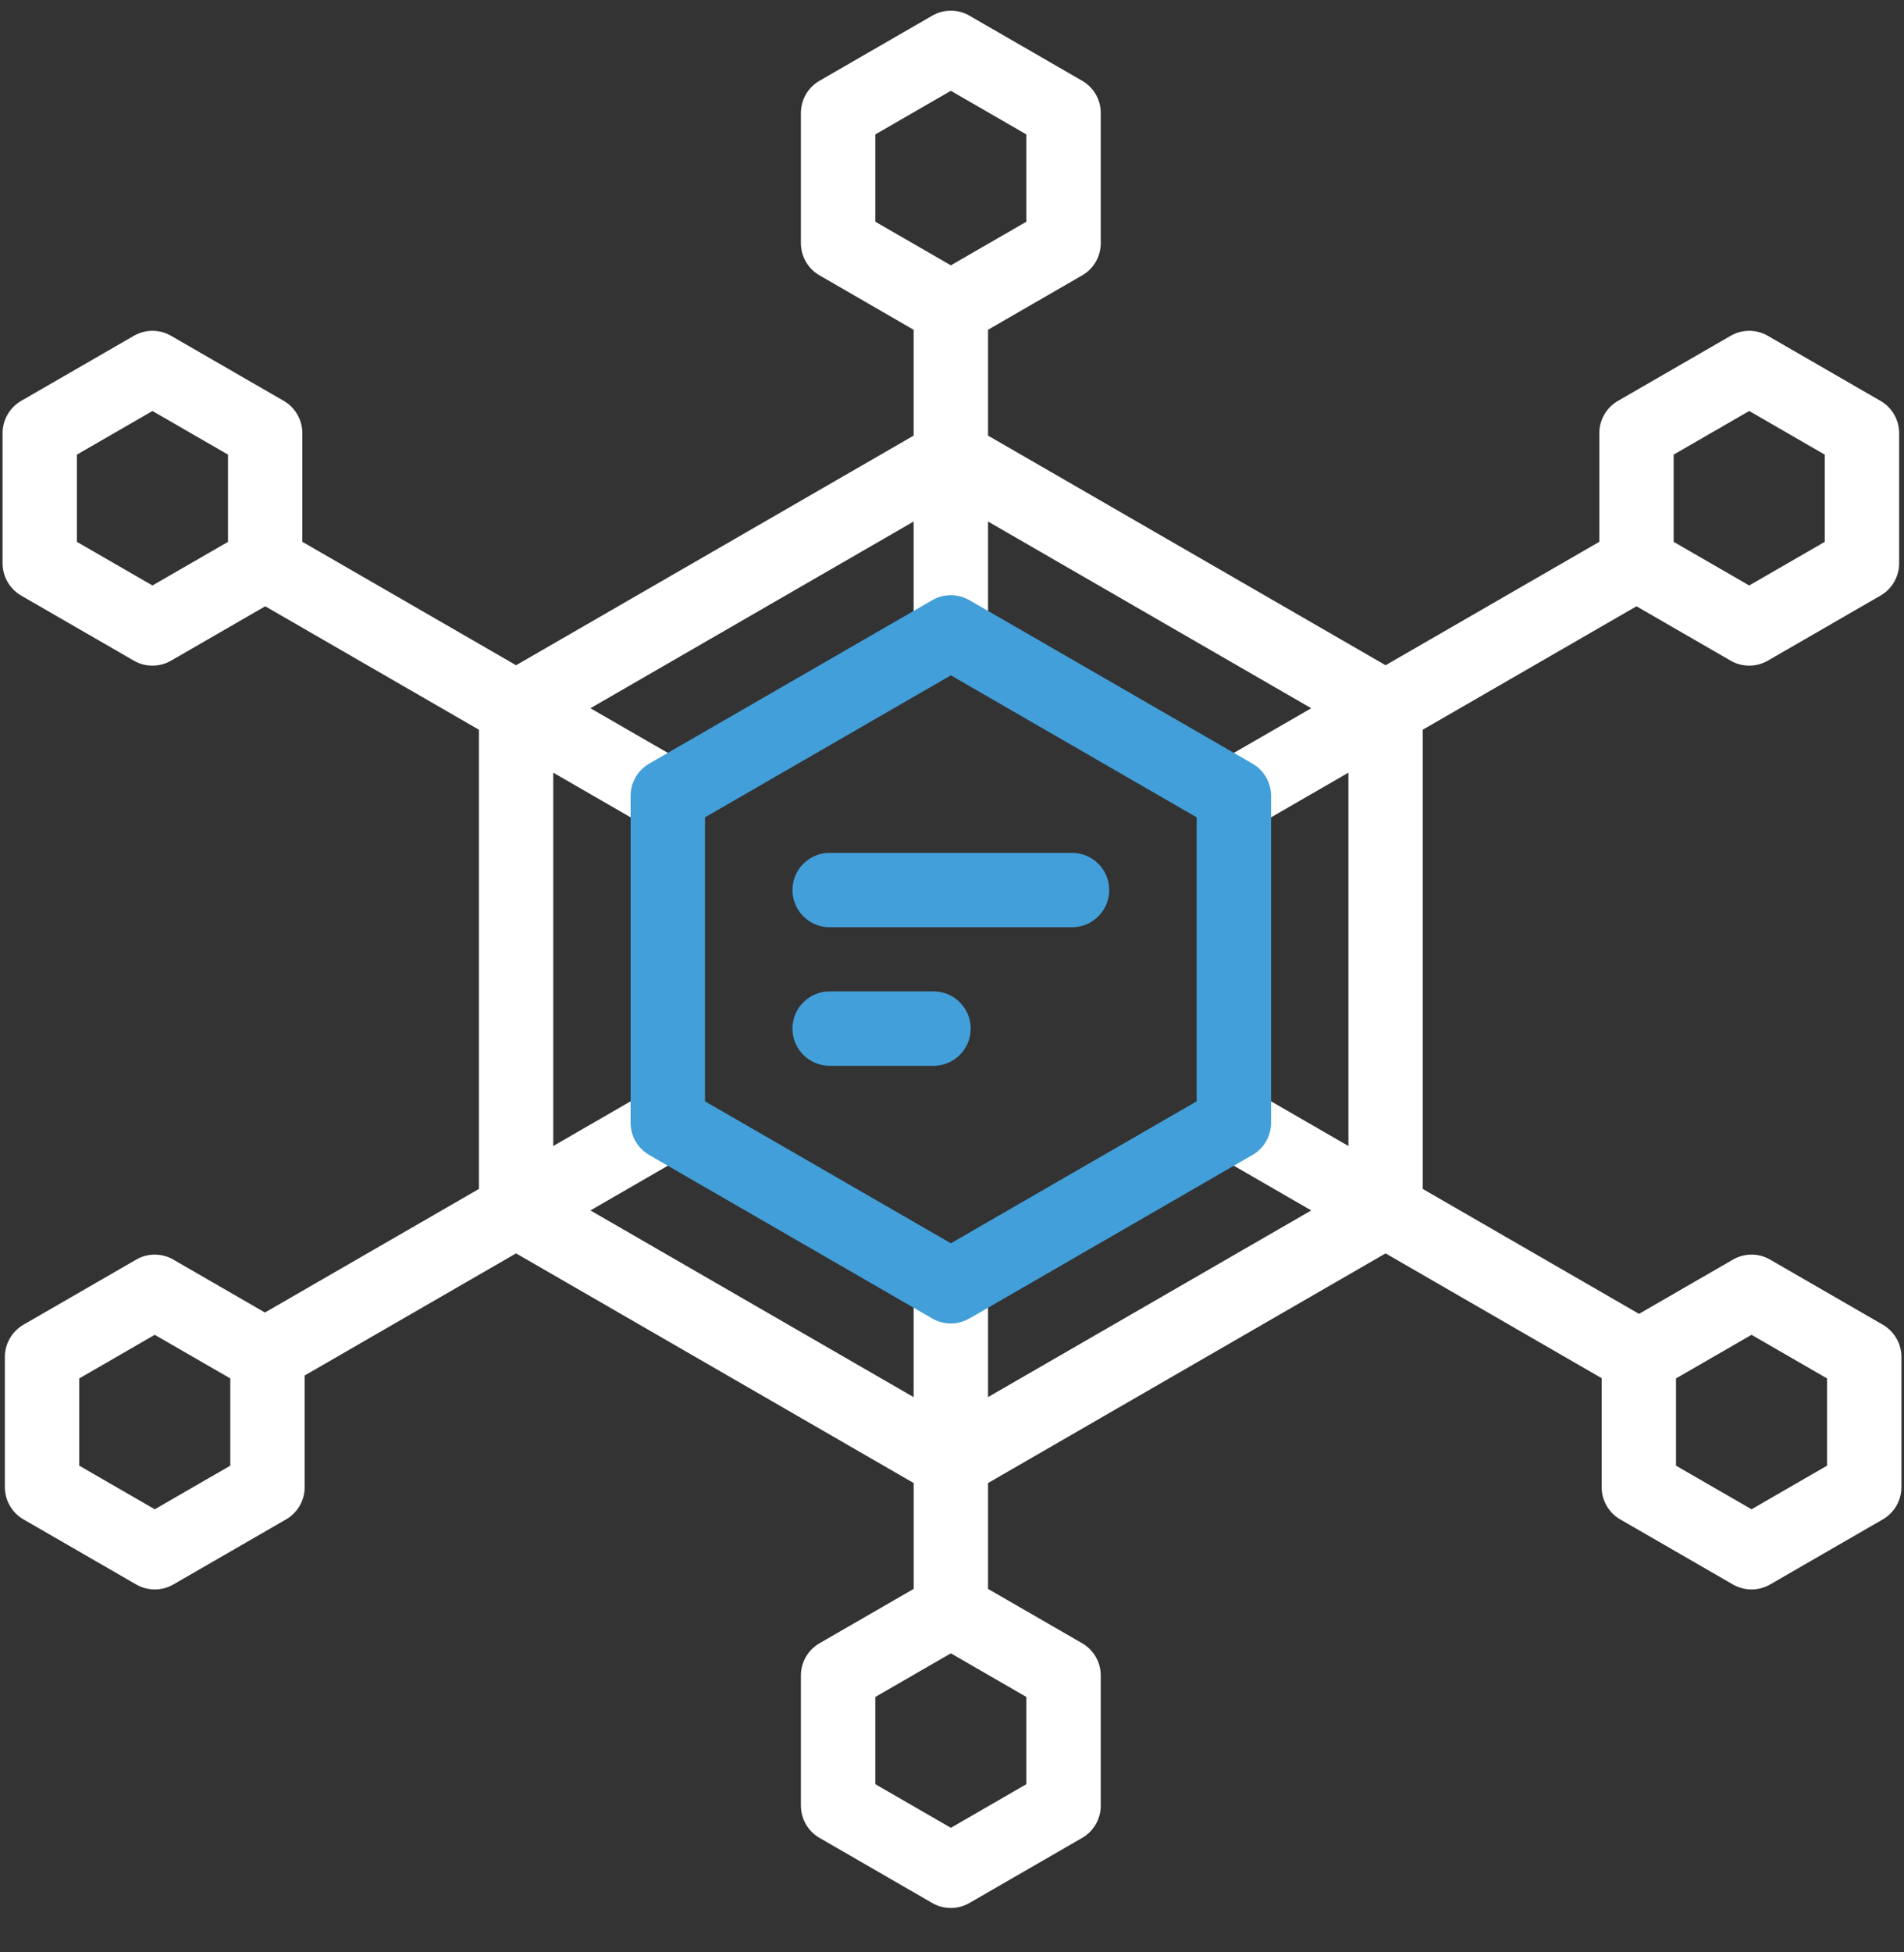 <svg width="40" height="41" viewBox="0 0 40 41" fill="none" xmlns="http://www.w3.org/2000/svg">
<rect x="0" y="0" width="40" height="41" fill="#333333" stroke="none"/>
<path d="M39.555 27.819L37.187 26.452C36.946 26.312 36.648 26.312 36.406 26.452L34.433 27.591L29.89 24.968V15.324L34.38 12.732L36.358 13.874C36.599 14.014 36.897 14.013 37.139 13.874L39.507 12.507C39.749 12.367 39.898 12.109 39.898 11.83V9.096C39.898 8.817 39.749 8.559 39.507 8.419L37.139 7.052C36.897 6.912 36.599 6.912 36.358 7.052L33.99 8.419C33.748 8.559 33.599 8.817 33.599 9.096V11.378L29.109 13.97L20.757 9.148V6.925L22.734 5.783C22.976 5.644 23.125 5.386 23.125 5.107V2.372C23.125 2.093 22.976 1.835 22.734 1.696L20.366 0.329C20.125 0.189 19.827 0.189 19.585 0.329L17.217 1.696C16.975 1.835 16.826 2.093 16.826 2.372V5.107C16.826 5.386 16.975 5.644 17.217 5.783L19.194 6.925V9.148L10.842 13.97L6.352 11.378V9.096C6.352 8.817 6.203 8.559 5.962 8.419L3.594 7.052C3.352 6.912 3.054 6.912 2.812 7.052L0.444 8.419C0.203 8.559 0.054 8.817 0.054 9.096V11.83C0.054 12.109 0.203 12.367 0.444 12.507L2.812 13.874C3.054 14.014 3.352 14.013 3.594 13.874L5.572 12.732L10.061 15.324V24.968L5.566 27.563L3.642 26.452C3.4 26.312 3.102 26.312 2.861 26.452L0.493 27.819C0.251 27.959 0.102 28.217 0.102 28.496V31.23C0.102 31.509 0.251 31.767 0.493 31.907L2.861 33.274C3.103 33.413 3.401 33.413 3.642 33.274L6.01 31.907C6.252 31.767 6.401 31.509 6.401 31.23V28.885L10.842 26.321L19.195 31.144V33.367L17.217 34.508C16.975 34.648 16.826 34.906 16.826 35.185V37.919C16.826 38.198 16.975 38.456 17.217 38.596L19.585 39.963C19.827 40.103 20.125 40.102 20.366 39.963L22.734 38.596C22.976 38.456 23.125 38.198 23.125 37.919V35.185C23.125 34.906 22.976 34.648 22.734 34.508L20.757 33.367V31.144L29.109 26.321L33.648 28.942V31.23C33.648 31.509 33.796 31.767 34.038 31.907L36.406 33.274C36.648 33.413 36.946 33.413 37.187 33.274L39.555 31.907C39.797 31.767 39.946 31.509 39.946 31.23V28.496C39.946 28.217 39.797 27.959 39.555 27.819ZM35.161 9.547L36.748 8.631L38.335 9.547V11.379L36.748 12.295L35.161 11.379V9.547ZM18.389 2.823L19.976 1.907L21.562 2.823V4.656L19.976 5.572L18.389 4.656V2.823ZM4.79 11.379L3.203 12.295L1.616 11.379V9.547L3.203 8.631L4.79 9.547V11.379ZM4.838 30.779L3.251 31.695L1.665 30.779V28.947L3.251 28.031L4.838 28.947L4.838 30.779ZM21.562 37.468L19.976 38.384L18.389 37.468V35.636L19.976 34.72L21.562 35.636V37.468ZM20.757 29.339V27.011C20.757 26.58 20.407 26.23 19.976 26.23C19.544 26.23 19.194 26.58 19.194 27.011V29.34L12.404 25.419L14.42 24.255C14.794 24.039 14.922 23.562 14.706 23.188C14.49 22.814 14.012 22.686 13.639 22.902L11.623 24.066V16.226L13.639 17.39C14.012 17.605 14.49 17.478 14.706 17.104C14.922 16.73 14.794 16.252 14.42 16.036L12.404 14.873L19.194 10.952V13.28C19.194 13.712 19.544 14.062 19.976 14.062C20.407 14.062 20.757 13.712 20.757 13.28V10.952L27.547 14.873L25.531 16.036C25.157 16.252 25.029 16.73 25.245 17.104C25.461 17.478 25.939 17.605 26.312 17.39L28.328 16.226V24.066L26.312 22.902C25.939 22.686 25.461 22.814 25.245 23.188C25.029 23.562 25.157 24.039 25.531 24.255L27.547 25.419L20.757 29.339ZM38.383 30.779L36.797 31.695L35.21 30.779V28.947L36.797 28.031L38.383 28.947V30.779Z" fill="white"/>
<path d="M26.312 16.036L20.366 12.604C20.124 12.464 19.826 12.464 19.585 12.604L13.639 16.036C13.397 16.176 13.248 16.434 13.248 16.713V23.579C13.248 23.858 13.397 24.116 13.639 24.255L19.585 27.688C19.826 27.828 20.125 27.827 20.366 27.688L26.312 24.255C26.554 24.116 26.703 23.858 26.703 23.579V16.713C26.703 16.434 26.554 16.176 26.312 16.036ZM25.14 23.128L19.976 26.109L14.811 23.128V17.164L19.976 14.182L25.14 17.164V23.128Z" fill="#429FD9"/>
<path d="M16.648 18.691C16.648 19.122 16.998 19.472 17.43 19.472H22.522C22.953 19.472 23.303 19.122 23.303 18.691C23.303 18.259 22.953 17.91 22.522 17.91H17.43C16.998 17.91 16.648 18.259 16.648 18.691Z" fill="#429FD9"/>
<path d="M19.612 20.819H17.43C16.998 20.819 16.648 21.169 16.648 21.6C16.648 22.032 16.998 22.382 17.43 22.382H19.612C20.043 22.382 20.393 22.032 20.393 21.6C20.393 21.169 20.043 20.819 19.612 20.819Z" fill="#429FD9"/>
</svg>
